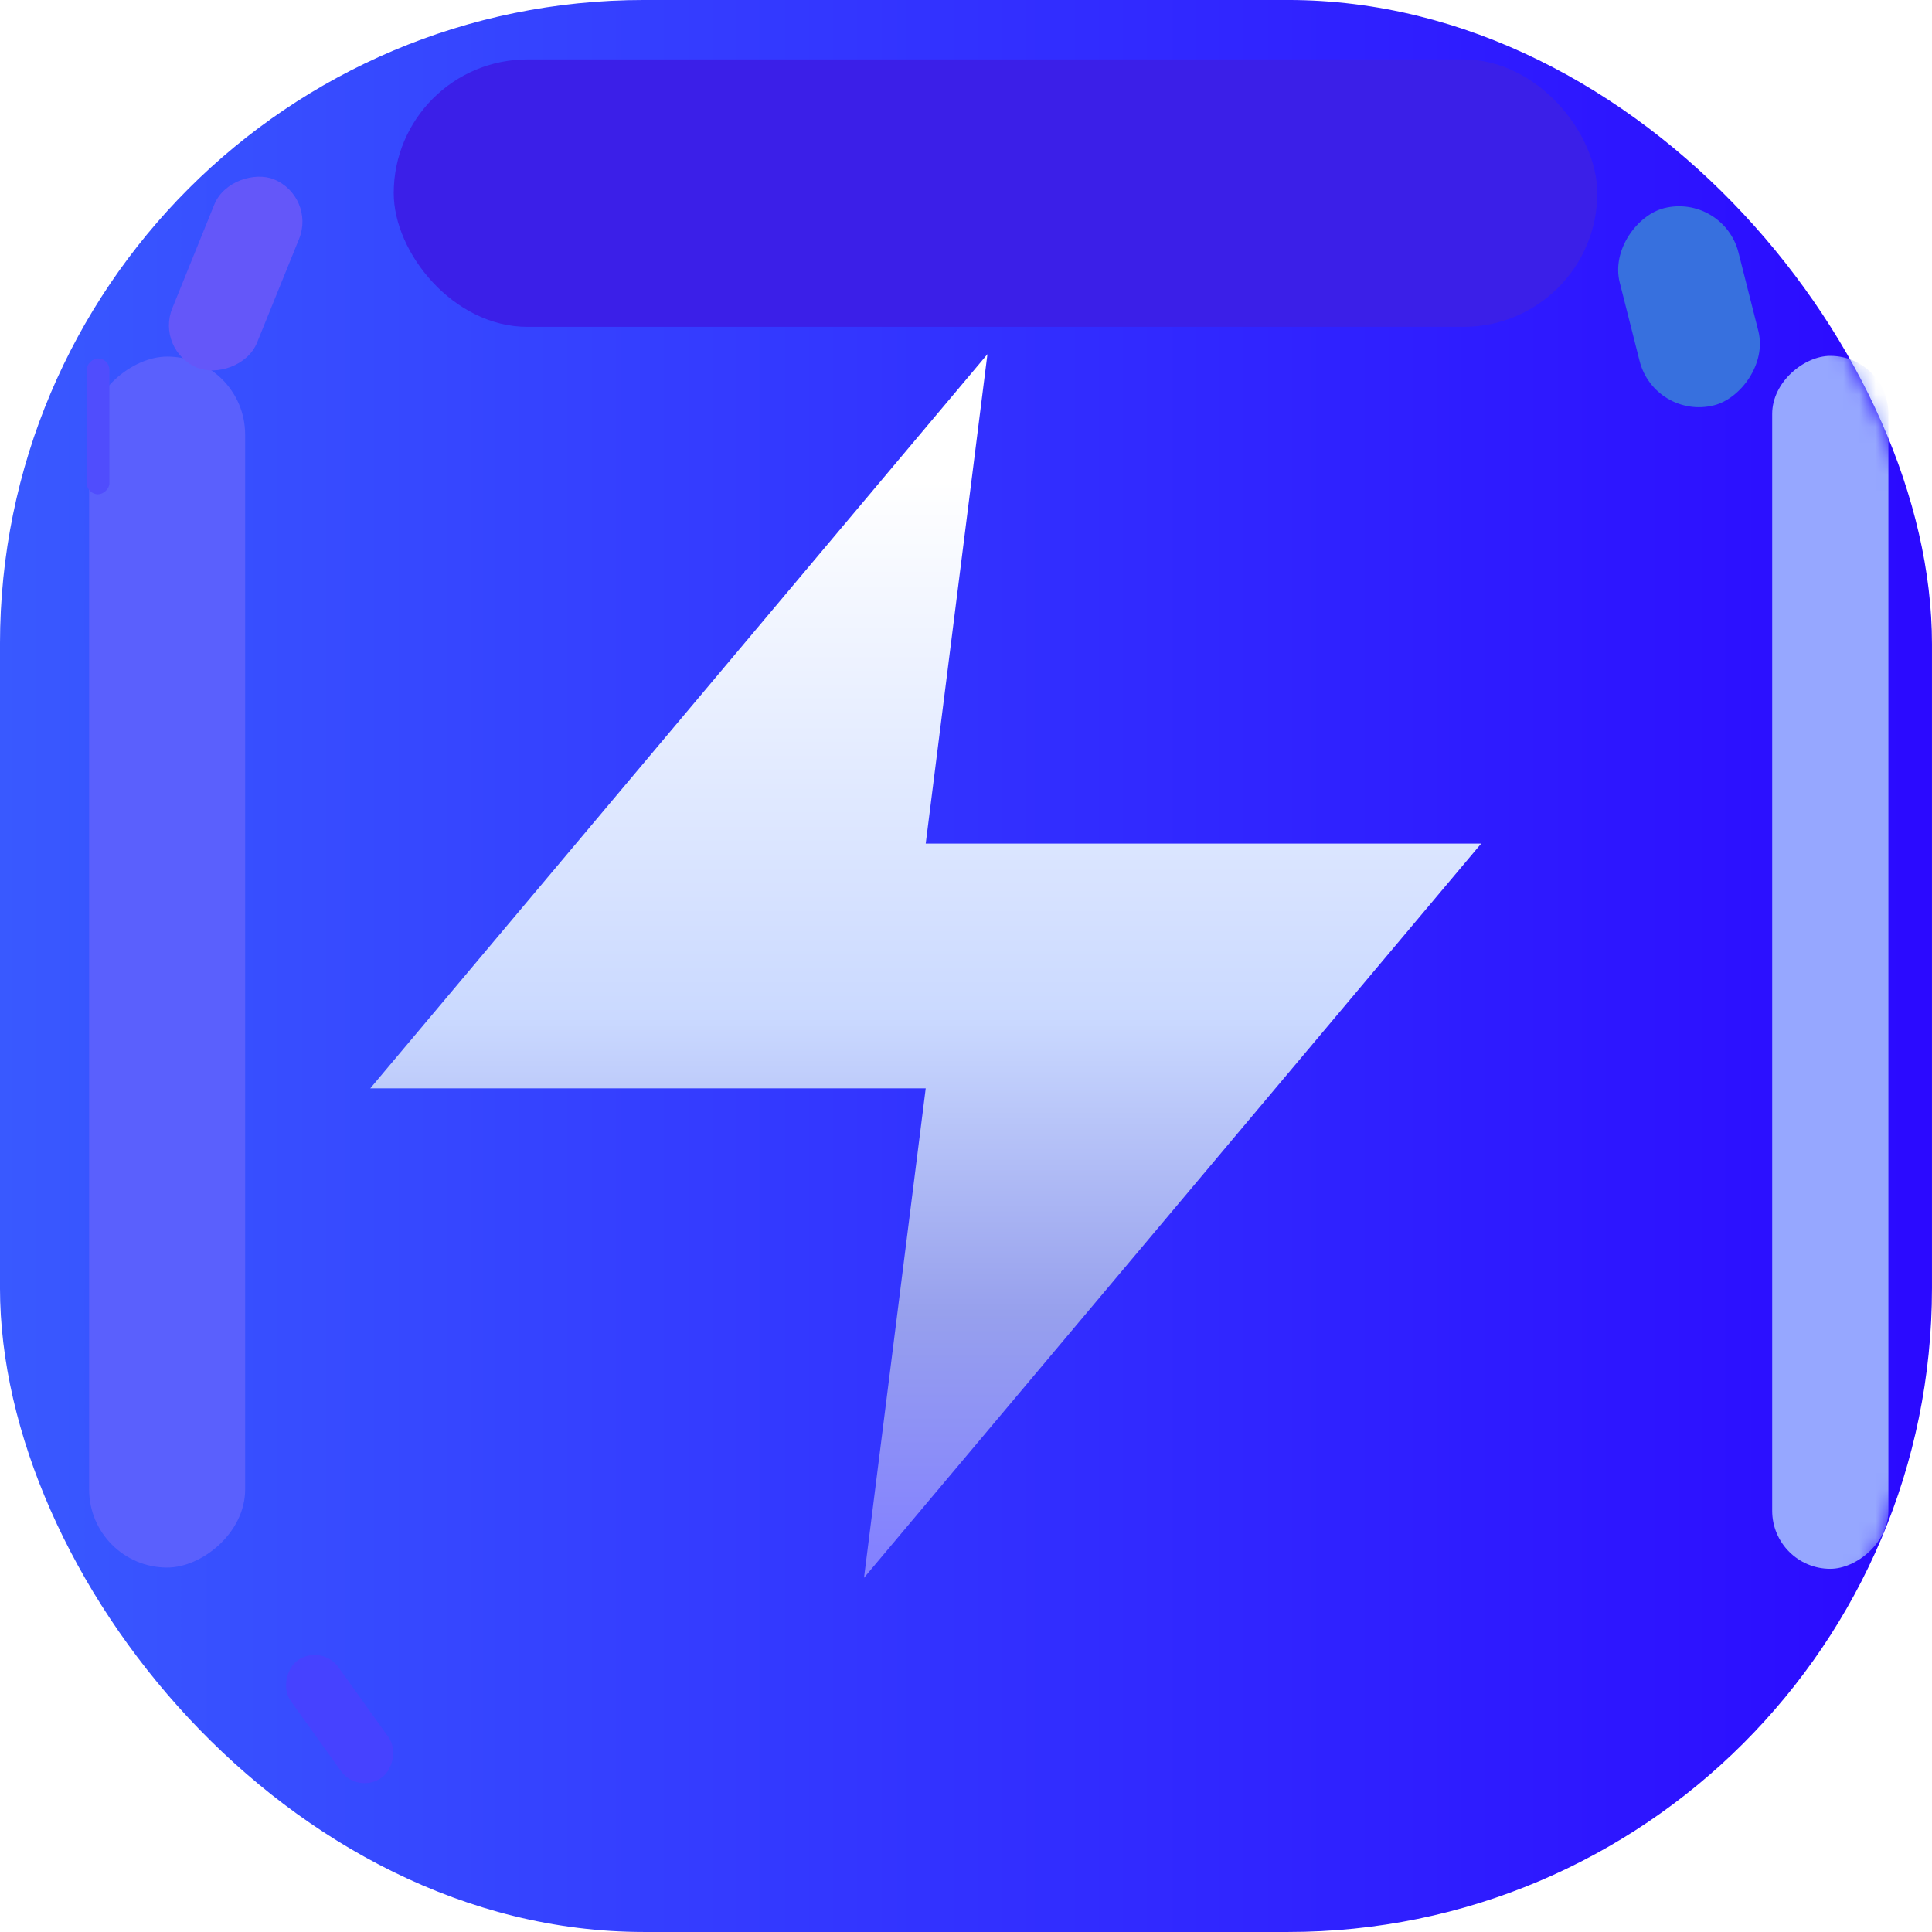 <svg width="120" height="120" viewBox="0 0 120 120" fill="none" xmlns="http://www.w3.org/2000/svg">
<rect x="-0.001" y="-0.001" width="120" height="120" rx="40" fill="url(#paint0_linear_37_211)"/>
<mask id="mask0_37_211" style="mask-type:alpha" maskUnits="userSpaceOnUse" x="-1" y="-1" width="121" height="121">
<rect x="-0.001" y="-0.001" width="120" height="120" rx="40" fill="url(#paint1_linear_37_211)"/>
</mask>
<g mask="url(#mask0_37_211)">
<g filter="url(#filter0_f_37_211)">
<rect x="24.455" y="3.69" width="74.755" height="16.612" rx="8.306" fill="#3B1FE8"/>
</g>
<g filter="url(#filter1_f_37_211)">
<rect x="110.074" y="97.442" width="75.338" height="7.218" rx="3.609" transform="rotate(-90 110.074 97.442)" fill="#96A7FF"/>
</g>
<g filter="url(#filter2_f_37_211)">
<rect x="5.536" y="97.364" width="75.216" height="9.69" rx="4.845" transform="rotate(-90 5.536 97.364)" fill="#5A60FD"/>
</g>
<g filter="url(#filter3_f_37_211)">
<rect x="5.389" y="30.702" width="8.438" height="1.406" rx="0.703" transform="rotate(-90 5.389 30.702)" fill="#504DFD"/>
</g>
<g filter="url(#filter4_f_37_211)">
<rect x="102.772" y="26.109" width="12.632" height="7.608" rx="3.804" transform="rotate(-104.21 102.772 26.109)" fill="#3770DE"/>
</g>
<g filter="url(#filter5_f_37_211)">
<rect x="9.634" y="21.779" width="12.632" height="5.682" rx="2.841" transform="rotate(-67.947 9.634 21.779)" fill="#6457F9"/>
</g>
<g filter="url(#filter6_f_37_211)">
<rect x="22.227" y="111.473" width="8.961" height="3.629" rx="1.815" transform="rotate(-125.609 22.227 111.473)" fill="#4642FF"/>
</g>
</g>
<path d="M61.332 21.998L22.998 67.599H57.498L53.665 97.999L91.999 52.398H57.498L61.332 21.998Z" fill="url(#paint2_linear_37_211)"/>
<defs>
<filter id="filter0_f_37_211" x="-28.545" y="-49.31" width="180.755" height="122.612" filterUnits="userSpaceOnUse" color-interpolation-filters="sRGB">
<feFlood flood-opacity="0" result="BackgroundImageFix"/>
<feBlend mode="normal" in="SourceGraphic" in2="BackgroundImageFix" result="shape"/>
<feGaussianBlur stdDeviation="26.5" result="effect1_foregroundBlur_37_211"/>
</filter>
<filter id="filter1_f_37_211" x="73.074" y="-14.896" width="81.218" height="149.338" filterUnits="userSpaceOnUse" color-interpolation-filters="sRGB">
<feFlood flood-opacity="0" result="BackgroundImageFix"/>
<feBlend mode="normal" in="SourceGraphic" in2="BackgroundImageFix" result="shape"/>
<feGaussianBlur stdDeviation="18.5" result="effect1_foregroundBlur_37_211"/>
</filter>
<filter id="filter2_f_37_211" x="-31.464" y="-14.852" width="83.69" height="149.216" filterUnits="userSpaceOnUse" color-interpolation-filters="sRGB">
<feFlood flood-opacity="0" result="BackgroundImageFix"/>
<feBlend mode="normal" in="SourceGraphic" in2="BackgroundImageFix" result="shape"/>
<feGaussianBlur stdDeviation="18.5" result="effect1_foregroundBlur_37_211"/>
</filter>
<filter id="filter3_f_37_211" x="-12.611" y="4.264" width="37.406" height="44.438" filterUnits="userSpaceOnUse" color-interpolation-filters="sRGB">
<feFlood flood-opacity="0" result="BackgroundImageFix"/>
<feBlend mode="normal" in="SourceGraphic" in2="BackgroundImageFix" result="shape"/>
<feGaussianBlur stdDeviation="9" result="effect1_foregroundBlur_37_211"/>
</filter>
<filter id="filter4_f_37_211" x="82.488" y="-5.187" width="44.843" height="48.48" filterUnits="userSpaceOnUse" color-interpolation-filters="sRGB">
<feFlood flood-opacity="0" result="BackgroundImageFix"/>
<feBlend mode="normal" in="SourceGraphic" in2="BackgroundImageFix" result="shape"/>
<feGaussianBlur stdDeviation="9" result="effect1_foregroundBlur_37_211"/>
</filter>
<filter id="filter5_f_37_211" x="-7.508" y="-7.07" width="44.293" height="48.125" filterUnits="userSpaceOnUse" color-interpolation-filters="sRGB">
<feFlood flood-opacity="0" result="BackgroundImageFix"/>
<feBlend mode="normal" in="SourceGraphic" in2="BackgroundImageFix" result="shape"/>
<feGaussianBlur stdDeviation="9" result="effect1_foregroundBlur_37_211"/>
</filter>
<filter id="filter6_f_37_211" x="-0.273" y="84.791" width="42.734" height="43.965" filterUnits="userSpaceOnUse" color-interpolation-filters="sRGB">
<feFlood flood-opacity="0" result="BackgroundImageFix"/>
<feBlend mode="normal" in="SourceGraphic" in2="BackgroundImageFix" result="shape"/>
<feGaussianBlur stdDeviation="9" result="effect1_foregroundBlur_37_211"/>
</filter>
<linearGradient id="paint0_linear_37_211" x1="-0.001" y1="59.998" x2="119.999" y2="59.998" gradientUnits="userSpaceOnUse">
<stop stop-color="#3959FF"/>
<stop offset="1" stop-color="#2B09FF"/>
</linearGradient>
<linearGradient id="paint1_linear_37_211" x1="-0.001" y1="59.998" x2="119.999" y2="59.998" gradientUnits="userSpaceOnUse">
<stop stop-color="#3959FF"/>
<stop offset="1" stop-color="#2B09FF"/>
</linearGradient>
<linearGradient id="paint2_linear_37_211" x1="57.498" y1="21.998" x2="57.498" y2="97.999" gradientUnits="userSpaceOnUse">
<stop offset="0.103" stop-color="white"/>
<stop offset="0.542" stop-color="#CAD9FF"/>
<stop offset="0.783" stop-color="#97A0ED"/>
<stop offset="0.976" stop-color="#8482FF"/>
</linearGradient>
</defs>
</svg>
